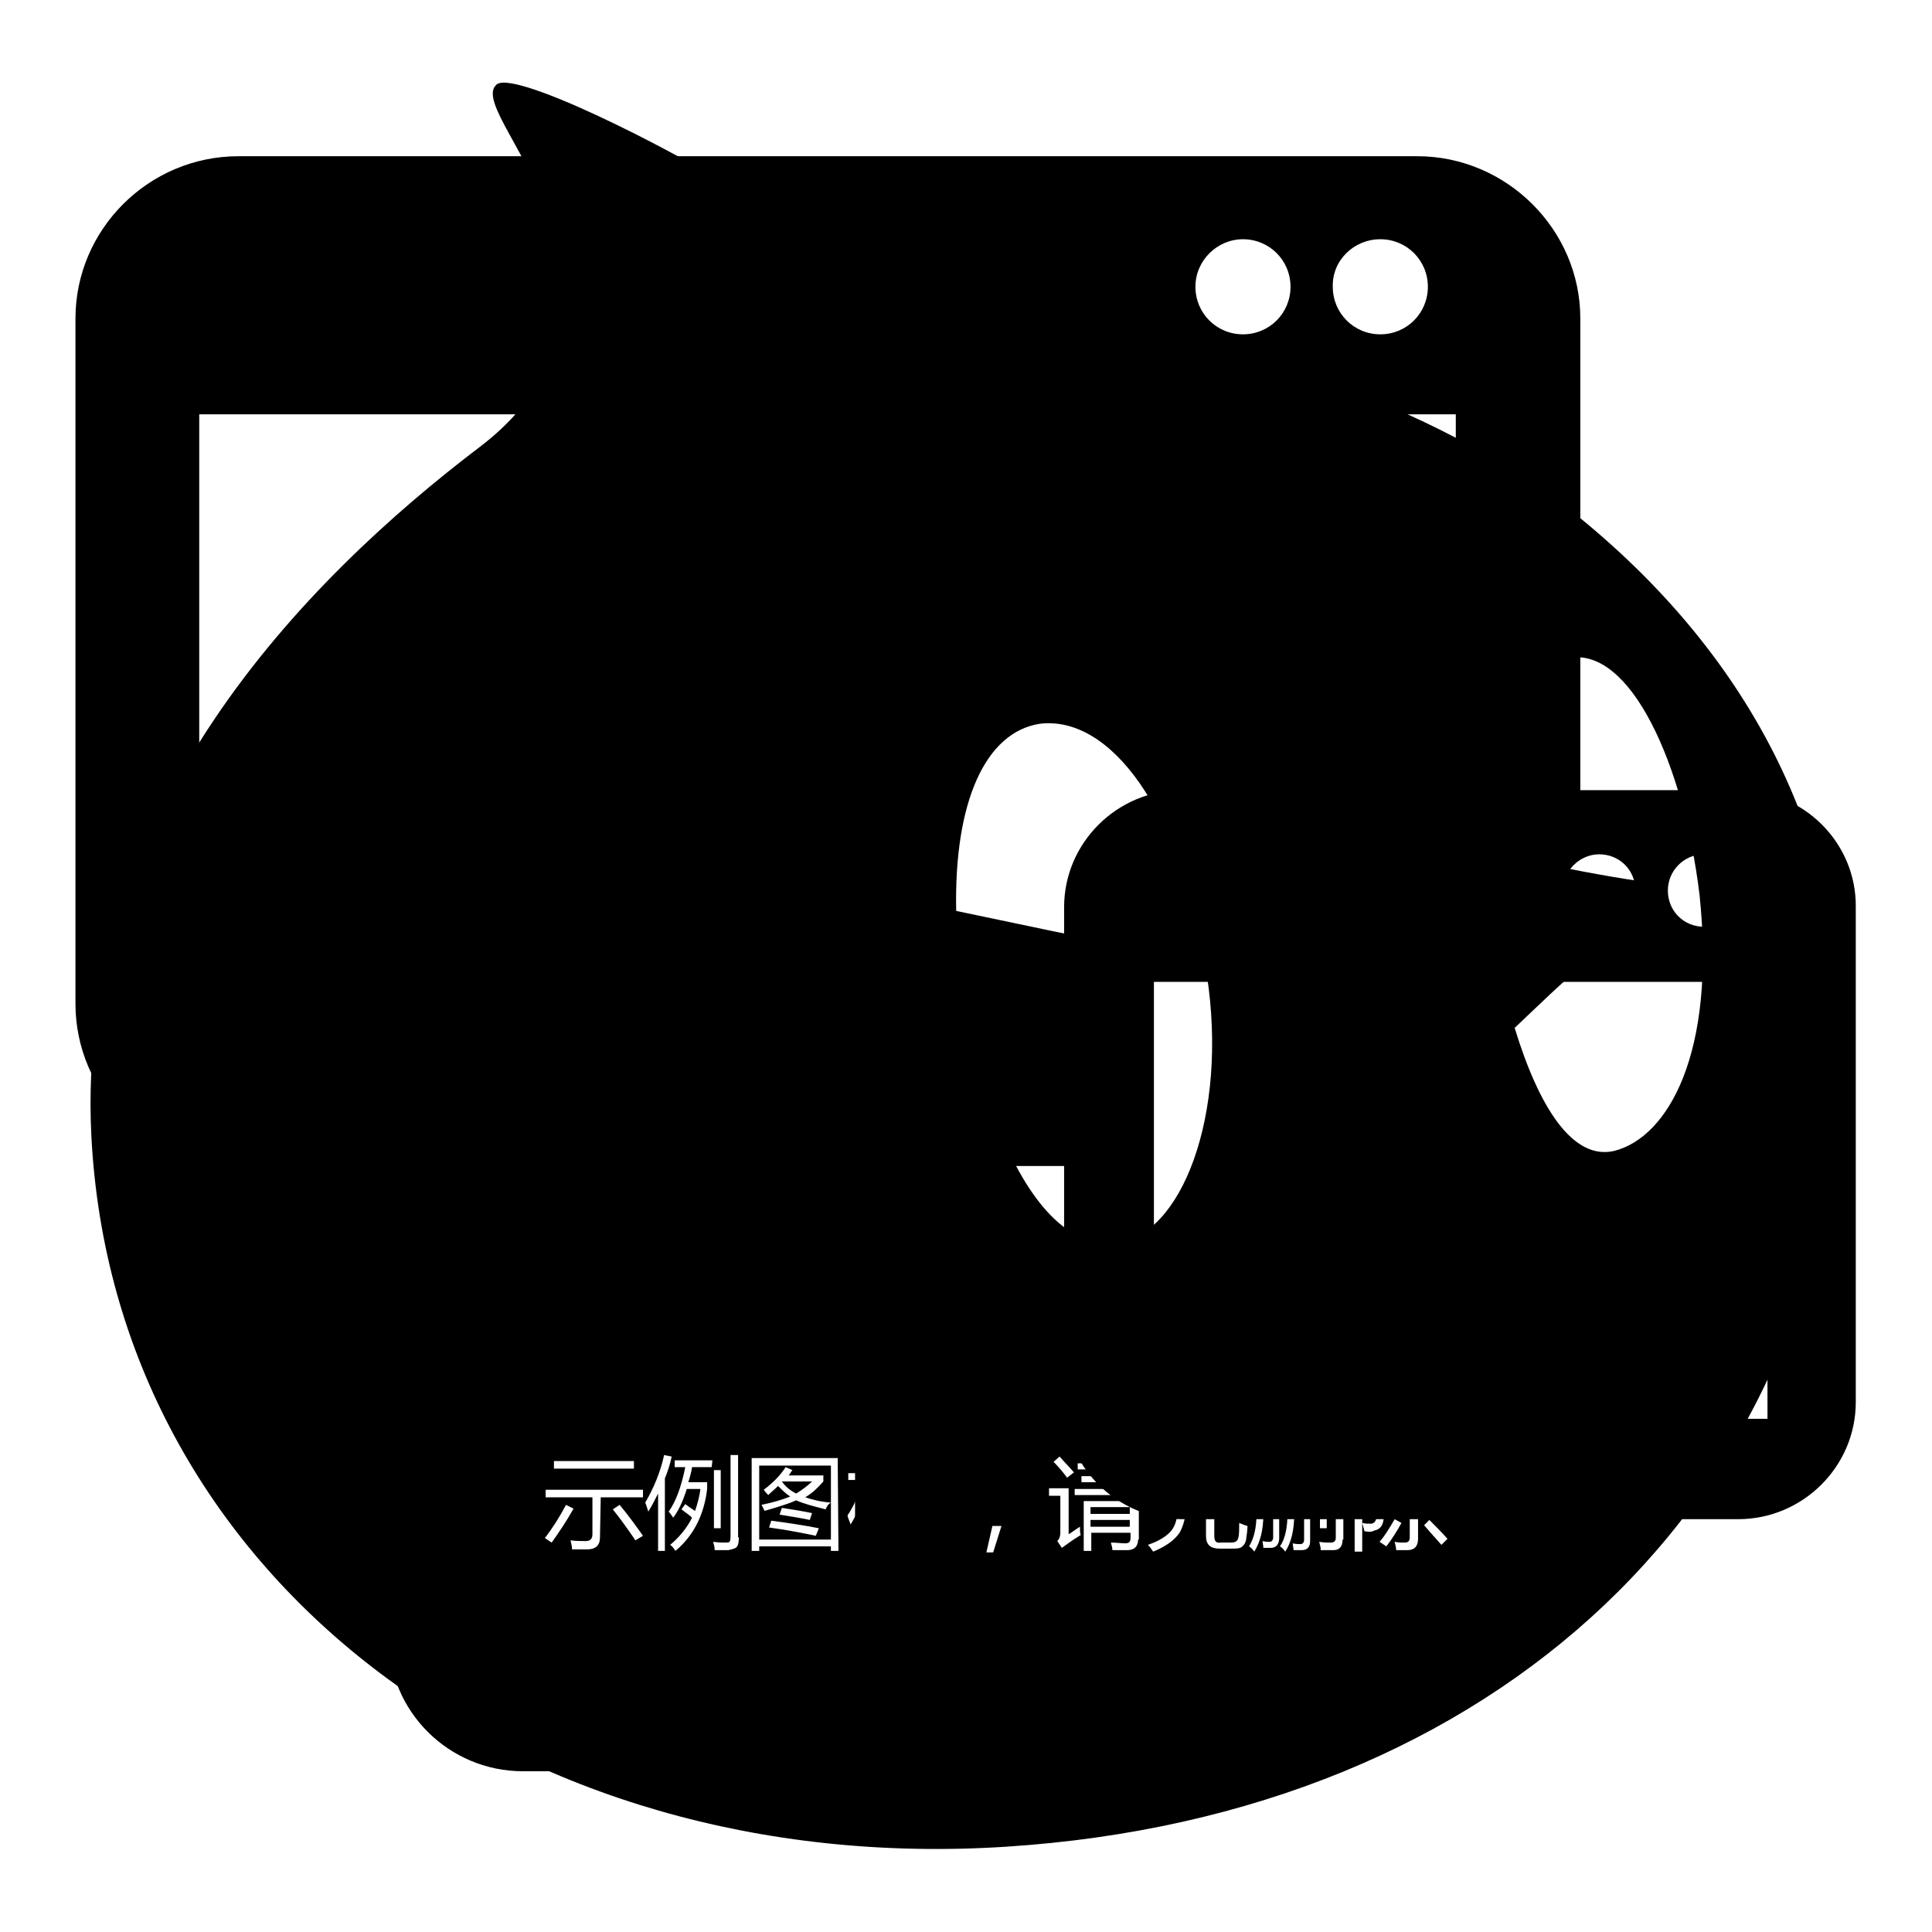<?xml version="1.0" encoding="utf-8"?>
<!-- Svg Vector Icons : http://www.onlinewebfonts.com/icon -->
<!DOCTYPE svg PUBLIC "-//W3C//DTD SVG 1.1//EN" "http://www.w3.org/Graphics/SVG/1.1/DTD/svg11.dtd">
<svg version="1.1" xmlns="http://www.w3.org/2000/svg" xmlns:xlink="http://www.w3.org/1999/xlink" x="0px" y="0px" viewBox="0 0 256 256" enable-background="new 0 0 256 256" xml:space="preserve">
<g><g><path fill="#000000" d="M144.5,199.7h5.2v0.9h-5.2V199.7z"/><path fill="#000000" d="M167.5,194.1h1.3v4.2h-1.3V194.1z"/><path fill="#000000" d="M107.6,196.3h-4c0,0,0,0,0,0c0.5,0.7,1.1,1.2,1.9,1.6C106.3,197.4,107,196.9,107.6,196.3z"/><path fill="#000000" d="M110.1,194.2h-9.5v9.8h9.5V194.2z M108.1,203.5c-1.9-0.4-4-0.8-6.2-1.1l0.3-0.9c2.2,0.3,4.3,0.6,6.3,1L108.1,203.5z M103.3,200.7l0.3-0.9c1.3,0.2,2.6,0.4,4,0.7l-0.3,0.9C105.9,201.1,104.5,200.9,103.3,200.7z M109.4,200c-1.5-0.4-2.8-0.7-3.9-1.2c-1.1,0.5-2.5,0.9-4.2,1.4c-0.1-0.3-0.3-0.6-0.4-0.8c1.5-0.3,2.8-0.7,3.8-1.1c-0.6-0.4-1.1-0.9-1.6-1.4c-0.4,0.4-0.9,0.8-1.3,1.2c-0.2-0.2-0.4-0.4-0.6-0.7c1.2-0.9,2.2-1.9,2.9-3l0.9,0.4c-0.2,0.2-0.3,0.5-0.5,0.7h4.6v0.8c-0.7,0.8-1.4,1.5-2.4,2.1c0.9,0.3,2,0.6,3.4,0.7C109.6,199.4,109.5,199.8,109.4,200z"/><path fill="#000000" d="M171.5,194.1h1.3v4.2h-1.3V194.1z"/><path fill="#000000" d="M144.5,201.4h5.2v0.9h-5.2V201.4z"/><path fill="#000000" d="M209.2,68.5c-20.3-16.1-46.4-22.7-71.1-29c-19.8-5-27.1-6.1-40-14c-9.5-6-30.6-16.6-32.4-14.2c-2.1,2.1,4.5,9.2,7.1,17.9c3.9,12.4,0.8,22.4-9.2,30C40.3,76.9,10,107.7,12.1,150.4c2.9,58.2,56.1,98.5,121.2,94.3c65.3-4.2,109.3-46.4,110.7-104.6C244.7,112,232.4,87.4,209.2,68.5z M94.6,194.8h0.9v7.7h-0.9V194.8z M73.4,193.6H84v1H73.4V193.6z M72.2,203.8c1-1.3,1.9-2.7,2.8-4.4l1,0.5c-0.9,1.6-1.9,3.1-2.9,4.5C72.8,204.2,72.5,204,72.2,203.8z M79.5,203.7c0,1.1-0.6,1.6-1.7,1.6c-0.6,0-1.3,0-2,0c0-0.4-0.1-0.7-0.2-1.2c0.7,0.1,1.3,0.1,2,0.1c0.6,0,0.9-0.3,0.9-0.9v-4.9h-6.2v-1h12.9v1h-5.6L79.5,203.7L79.5,203.7z M84.2,204.1c-1.1-1.6-2.1-3-3-4.1l0.9-0.6c1.1,1.3,2.1,2.7,3.1,4.1L84.2,204.1z M88.1,205.5h-0.9v-7.6c-0.4,0.8-0.8,1.6-1.3,2.4c-0.1-0.3-0.2-0.7-0.4-1.2c1.1-1.9,2-4,2.5-6.3l1,0.2c-0.2,1-0.5,1.9-0.9,2.9V205.5z M94.3,194.4h-2.6c-0.1,0.7-0.3,1.4-0.5,2h2.5v0.9c-0.4,3.4-1.8,6.2-4.2,8.2c-0.2-0.3-0.4-0.6-0.7-0.8c1.2-1,2.2-2.2,2.9-3.6c-0.4-0.4-0.9-0.7-1.4-1.1l0.5-0.7c0.4,0.3,0.8,0.6,1.3,0.9c0.3-0.9,0.6-1.9,0.7-2.9H91c-0.5,1.6-1.1,2.9-1.8,3.8c-0.2-0.3-0.4-0.6-0.6-0.8c1-1.4,1.7-3.4,2.2-5.9h-1.4v-0.9h5L94.3,194.4L94.3,194.4z M97.9,203.7c0,0.7-0.1,1.1-0.3,1.3c-0.2,0.2-0.6,0.3-1.1,0.4c-0.4,0-1,0-1.8,0c0-0.4-0.1-0.7-0.2-1.1c0.7,0.1,1.2,0.1,1.6,0.1c0.3,0,0.6,0,0.6-0.2c0.1-0.1,0.1-0.4,0.1-0.8v-10.6h1V203.7z M174.9,193.8h0.9v8.7h-0.9V193.8z M117.5,193.6h6.9v0.9h-6.9V193.6z M111.1,205.5h-1v-0.6h-9.5v0.6h-1v-12.3H111L111.1,205.5L111.1,205.5z M115.2,205.5h-0.9v-7.1c-0.5,1.5-1,2.7-1.6,3.6c-0.1-0.4-0.3-0.7-0.4-1.2c1-1.5,1.6-3,2-4.7h-1.9v-0.9h2v-2.6h0.9v2.6h1.8v0.9h-1.8v2.3l0.6-0.6c0.6,0.5,1,0.9,1.5,1.4l-0.7,0.7c-0.4-0.5-0.9-1-1.3-1.4L115.2,205.5L115.2,205.5z M116,203.7c0.7-1.1,1.4-2.5,2.1-4.2l1,0.4c-0.7,1.6-1.4,3-2.1,4.2C116.7,204,116.4,203.9,116,203.7z M121.4,203.8c0,1.1-0.5,1.6-1.5,1.6c-0.5,0-1,0-1.7,0c0-0.3-0.1-0.7-0.2-1.1c0.6,0.1,1.2,0.1,1.6,0.1c0.5,0,0.8-0.3,0.8-1v-5.1h-3.5v-0.9h8.1v0.9h-3.6L121.4,203.8L121.4,203.8z M124.2,204.2c-0.6-1.3-1.2-2.7-2-4.2l0.9-0.4c0.8,1.6,1.5,3,2.1,4.2L124.2,204.2z M131.6,205.7h-0.9l0.8-3.5h1.2L131.6,205.7z M132.2,149.1l10-10.5l10.8-11.1c1.1-0.8,0.8-1.3-0.5-1.6c-0.8,0-7.1-1.3-13.4-2.6l-12.4-2.6c-0.3-14.5,3.9-23.7,11.1-24.8c9.2-1.1,18.7,11.1,22.1,33.2c2.9,18.7-3.4,34.8-12.1,35.6C141.7,165.4,136.2,159.4,132.2,149.1z M142.3,195.1l-0.9,0.7c-0.6-0.8-1.2-1.5-1.8-2.1l0.8-0.7C141.1,193.8,141.8,194.5,142.3,195.1z M140.7,205.1l-0.6-0.9c0.3-0.3,0.4-0.7,0.4-1.1v-4.9H139v-1h2.6v6.1c0.5-0.3,1-0.7,1.5-1c0,0.4,0,0.8,0.1,1.1C142.2,204,141.4,204.6,140.7,205.1z M150.8,204c0,0.9-0.5,1.4-1.4,1.4c-0.5,0-1.2,0-2,0c0-0.3-0.1-0.6-0.2-1c0.7,0,1.4,0.1,1.9,0.1c0.5,0,0.7-0.2,0.7-0.7v-0.7h-5.2v2.4h-1v-6.6h7.3V204L150.8,204z M151.9,198.1h-9.5v-0.8h4.2v-0.9h-3.3v-0.8h3.3v-0.9h-3.8v-0.8h3.8v-1.2h1.1v1.2h4v0.8h-4v0.9h3.6v0.8h-3.6v0.9h4.2V198.1L151.9,198.1z M165.1,204.1c-0.1,0.4-0.3,0.7-0.6,0.9c-0.3,0.2-0.7,0.2-1.4,0.2h-1.5c-1.2,0-1.8-0.5-1.8-1.7v-3.9h-2.6c-0.1,1.5-0.4,2.6-0.9,3.5c-0.7,1-1.8,1.8-3.5,2.5c-0.2-0.3-0.4-0.6-0.7-0.9c1.5-0.5,2.6-1.2,3.2-2c0.5-0.7,0.7-1.6,0.8-2.9h-3.7v-1h5.7V196h-3.1c-0.4,0.9-0.9,1.6-1.4,2.2c-0.3-0.2-0.6-0.5-0.8-0.6c1-1.3,1.7-2.8,2.3-4.5l1,0.3c-0.2,0.6-0.4,1.1-0.6,1.6h2.7v-2.2h1.1v2.2h4.9v1h-4.8v2.8h5.7v1h-4.2v3.7c0,0.7,0.2,1,0.9,0.9h1.3c0.6,0,0.9-0.2,1-0.7c0.1-0.4,0.1-1.1,0.1-1.9c0.3,0.1,0.7,0.3,1.1,0.4C165.3,202.7,165.2,203.4,165.1,204.1z M174.6,199.2h-1v5c0,0.8-0.4,1.2-1.1,1.2c-0.3,0-0.7,0-1.1,0c0-0.3-0.1-0.6-0.1-0.9c0.4,0.1,0.7,0.1,1,0.1s0.5-0.2,0.5-0.6v-4.8h-1.3v1.3c0,2.2-0.4,3.9-1.2,5.1c-0.2-0.3-0.5-0.6-0.7-0.7c0.7-1,1-2.5,1-4.4v-1.3h-1.1v4.6c0,0.8-0.4,1.3-1.1,1.3c-0.3,0-0.6,0-1,0c0-0.3-0.1-0.6-0.1-0.9c0.4,0.1,0.7,0.1,0.9,0.1c0.3,0,0.5-0.2,0.5-0.6v-4.5h-1.3v1.5c0,2-0.4,3.6-1.2,4.9c-0.2-0.3-0.5-0.6-0.7-0.7c0.7-1.1,1-2.6,1-4.4v-1.3h-1.1v-0.8h1v-5h3v5h1.1v-5h3v5h1L174.6,199.2L174.6,199.2z M177.9,204c0,0.9-0.4,1.4-1.2,1.4c-0.5,0-1.1,0-1.7,0c0-0.4-0.1-0.7-0.2-1.1c0.6,0.1,1.1,0.1,1.5,0.1c0.5,0,0.7-0.2,0.7-0.7v-10.9h1V204L177.9,204z M180.8,202.9c-0.1-0.4-0.2-0.7-0.3-1.1c0.4,0.1,0.8,0.1,1.2,0.1c0.6-0.1,0.8-0.6,0.6-1.8c-0.1-0.6-0.5-1.3-1.1-2.2c0.3-1.1,0.7-2.3,1-3.6h-1.7v11.3h-1v-12.2h3.7v0.9c-0.4,1.3-0.8,2.5-1.1,3.4c0.7,0.9,1.1,1.7,1.2,2.3c0.2,1.6-0.1,2.6-1.2,2.8C181.8,203,181.4,203,180.8,202.9z M182.8,204.3c0.7-0.8,1.3-1.8,2-3l0.9,0.5c-0.6,1.1-1.3,2.2-2,3.1C183.4,204.7,183.1,204.5,182.8,204.3z M191,204.7c-0.9-1-1.7-1.9-2.3-2.6l0.7-0.7c0.8,0.8,1.6,1.6,2.4,2.5L191,204.7z M191.5,198.1c-1.8-1-3.1-2.3-4.1-3.8c-0.7,1.1-1.6,2.1-2.6,3h5.3v0.9h-2.2v1.6h3.5v0.9h-3.5v3.2c0,1-0.5,1.5-1.4,1.5c-0.4,0-0.8,0-1.5,0c0-0.3-0.1-0.7-0.2-1.1c0.5,0.1,0.9,0.1,1.3,0.1c0.5,0,0.7-0.2,0.7-0.7v-3h-3.3v-0.9h3.3v-1.6h-2.4v-0.6c-0.3,0.3-0.6,0.5-1,0.7c-0.2-0.3-0.4-0.6-0.7-0.9c1.8-1.3,3.2-2.7,4.1-4.4h1.1l-0.2,0.4c0.9,1.6,2.3,2.8,4.1,3.7C191.8,197.4,191.6,197.8,191.5,198.1z M213.9,152.5c-5.5,1.3-10-5.8-13.2-16.3c3.4-3.2,6.3-6.1,9.2-8.4c5-4.2,9.2-8.4,10-9.2c0.8-0.8,0.5-1.3-0.5-1.6c-0.8,0-6.1-0.8-11.6-1.9c-3.2-0.8-6.8-1.3-10.8-2.1c0-12.6,3.4-24.5,10.8-25.8c8.2-1.6,15.3,14,17.4,31.4C227.4,139.6,221,150.7,213.9,152.5z"/><path fill="#000000" d="M230.4,104.7h-21V42.2c0-11.8-9.8-21.5-21.6-21.5H31.6C19.7,20.7,10,30.4,10,42.2V133c0,11.8,9.7,21.5,21.6,21.5h19.9V217c0,9.8,8,17.7,17.8,17.7h39.6c9.8,0,17.8-7.9,17.8-17.7v-62.5H141v31.3c0,8.5,7,15.5,15.6,15.5h73.7c8.6,0,15.6-7,15.6-15.5v-65.6C246,111.7,239,104.7,230.4,104.7z M225.8,113.2c2.7,0,4.8,2.1,4.8,4.8c0,2.6-2.2,4.8-4.8,4.8c-2.7,0-4.8-2.1-4.8-4.8C221,115.4,223.1,113.2,225.8,113.2z M234.2,188h-81.3v-57.9h81.3L234.2,188L234.2,188z M211.9,113.2c2.7,0,4.8,2.1,4.8,4.8c0,2.6-2.2,4.8-4.8,4.8c-2.7,0-4.8-2.1-4.8-4.8C207.1,115.4,209.3,113.2,211.9,113.2z M182.9,31.7c3.5,0,6.3,2.8,6.3,6.3s-2.8,6.3-6.3,6.3c-3.5,0-6.3-2.8-6.3-6.3C176.5,34.5,179.4,31.7,182.9,31.7z M164.7,31.7c3.5,0,6.3,2.8,6.3,6.3s-2.8,6.3-6.3,6.3c-3.5,0-6.3-2.8-6.3-6.3S161.3,31.7,164.7,31.7z M88.9,121c0-2.6,2.2-4.8,4.8-4.8s4.8,2.1,4.8,4.8c0,2.6-2.2,4.8-4.8,4.8C91,125.8,88.9,123.7,88.9,121z M102.7,121c0-2.7,2.2-4.8,4.8-4.8c2.7,0,4.8,2.1,4.8,4.8c0,2.6-2.2,4.8-4.8,4.8C104.9,125.8,102.7,123.7,102.7,121z M113.2,219.5H65.1v-84.8h48.2V219.5L113.2,219.5z M126.7,136.1v-11.5c0-9.7-8-17.7-17.8-17.7H69.3c-9.8,0-17.8,8-17.8,17.7v11.5H26.4V54.9h166.5v49.8h-36.3c-8.6,0-15.6,7-15.6,15.5v15.8L126.7,136.1L126.7,136.1z"/></g></g>
</svg>